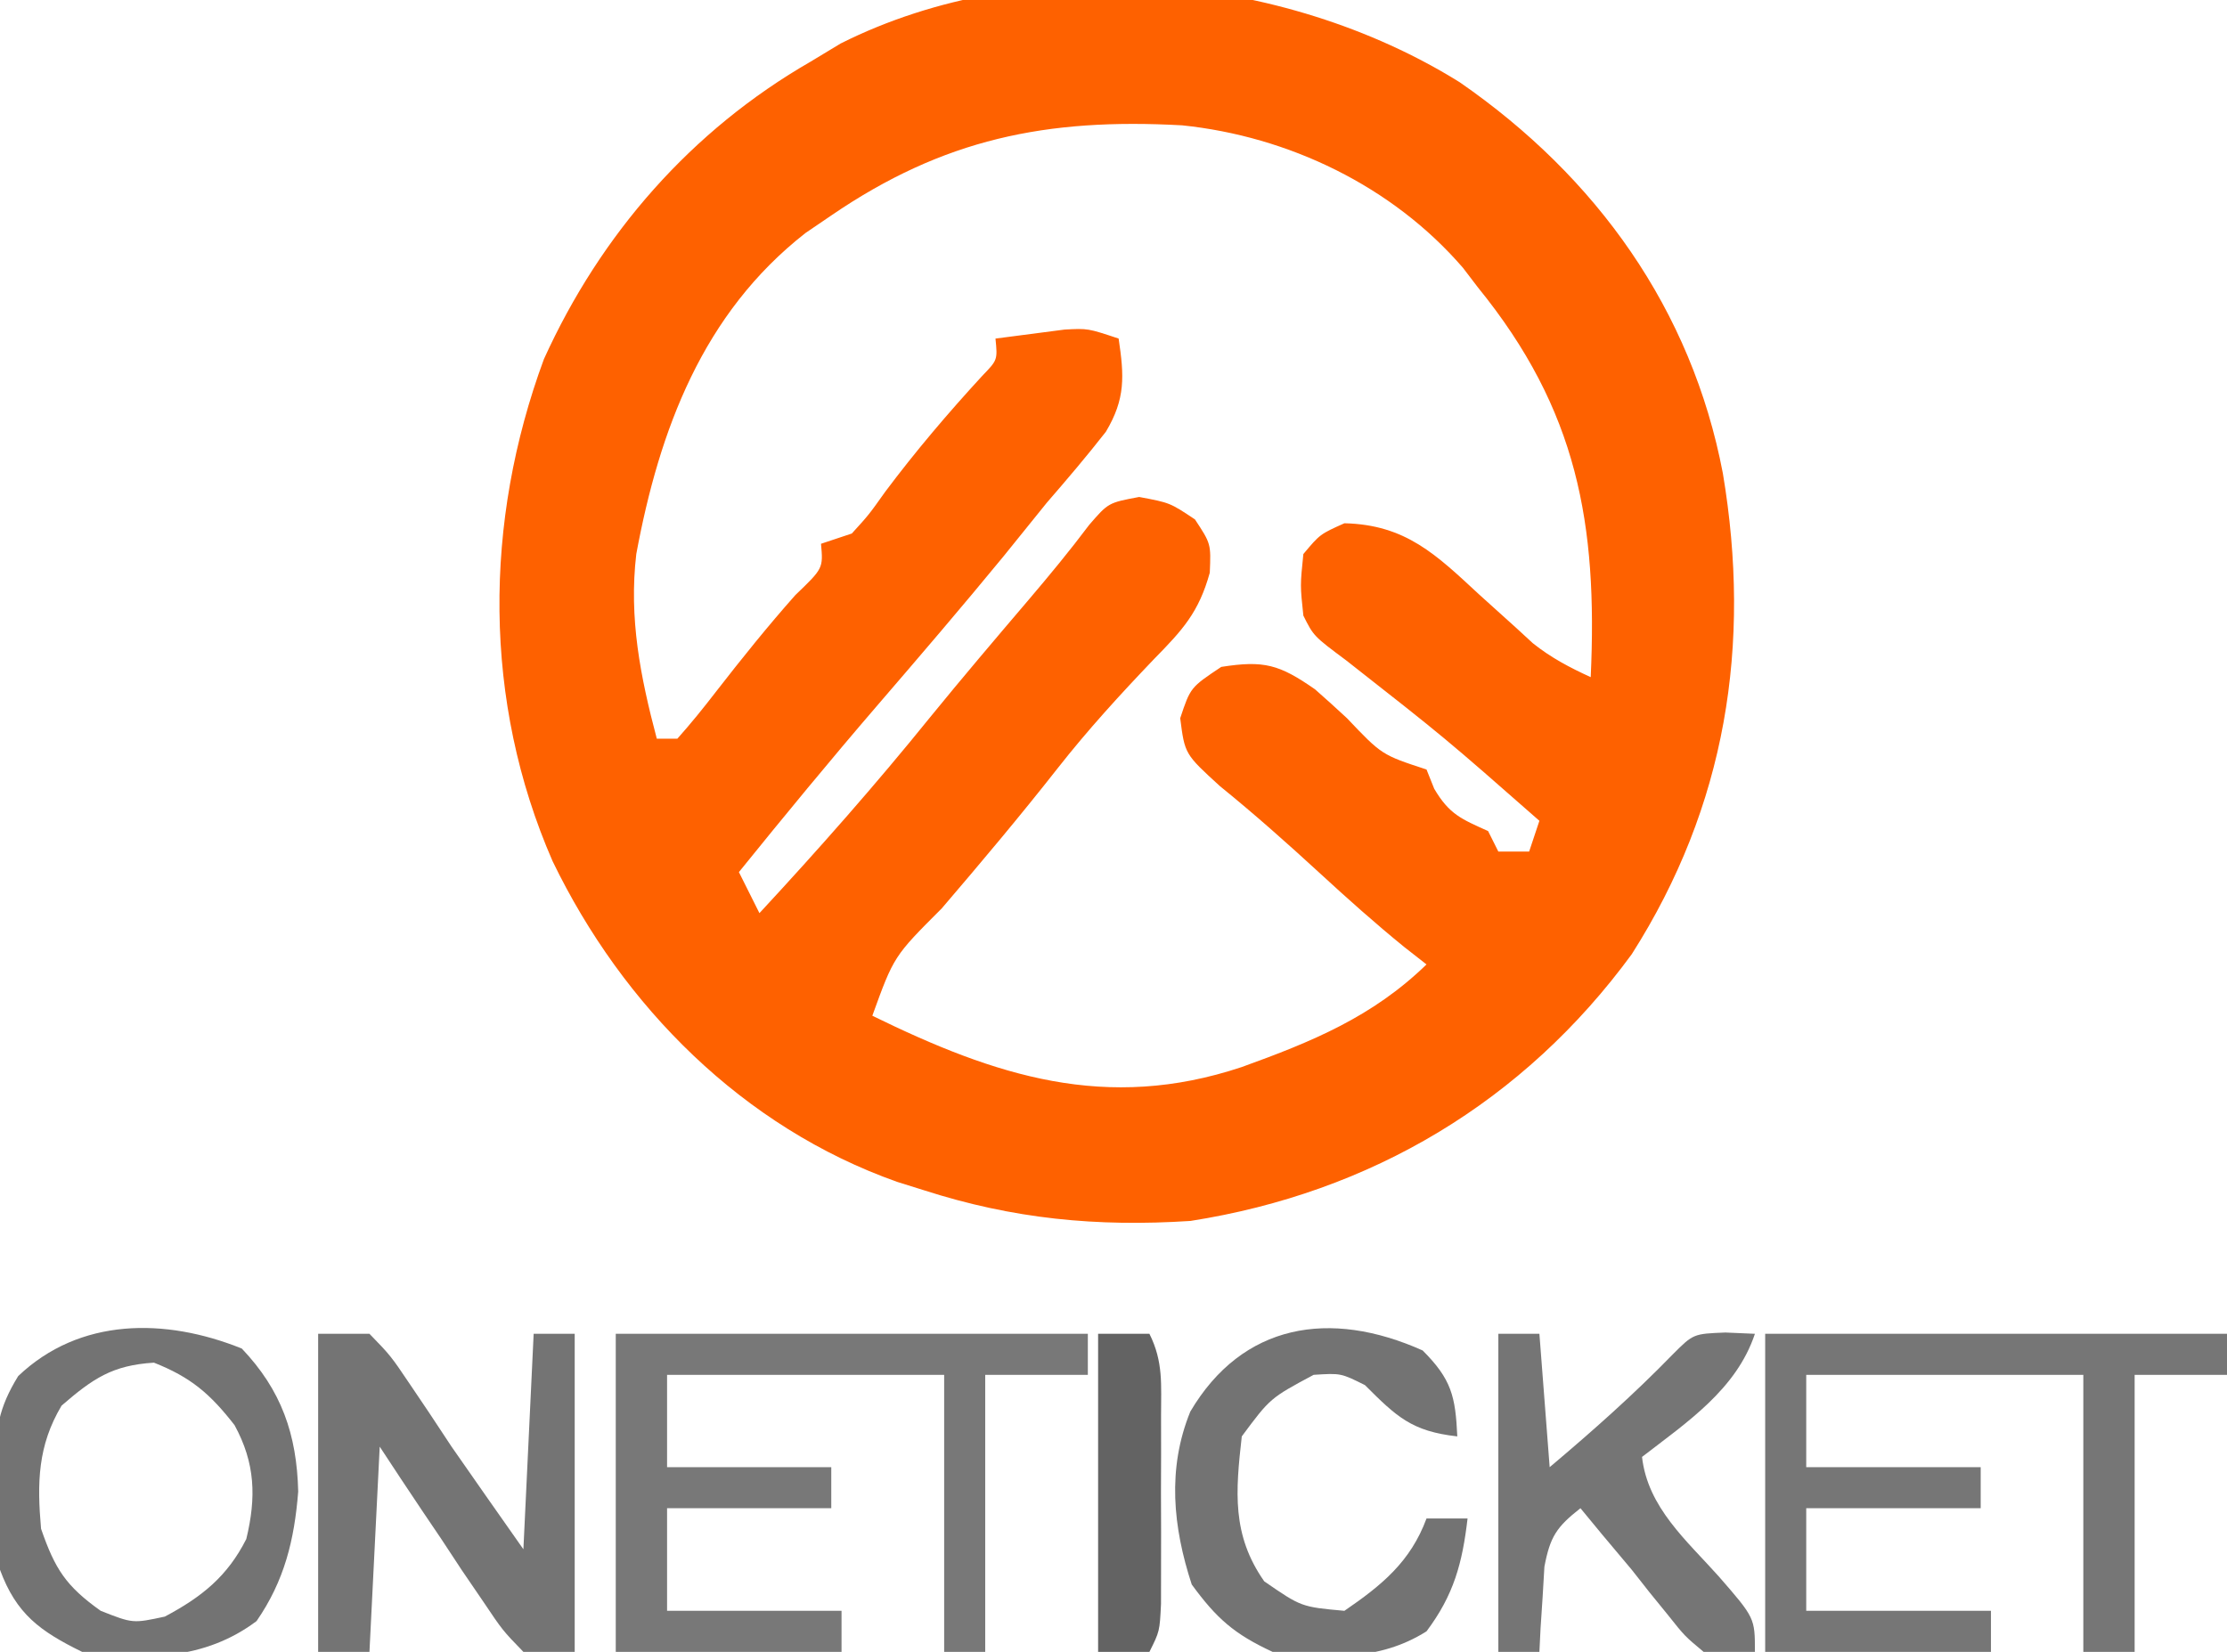 <?xml version="1.0" encoding="UTF-8"?>
<svg version="1.1" xmlns="http://www.w3.org/2000/svg" width="217" height="161">
<path d="M0 0 C13.329 9.218 22.597 22.141 25.641 38.109 C28.452 54.826 25.963 70.54 16.766 84.984 C6.239 99.368 -8.637 108.228 -26.234 110.984 C-35.372 111.578 -43.525 110.79 -52.234 107.984 C-53.086 107.718 -53.939 107.451 -54.816 107.176 C-69.833 101.855 -81.548 90.072 -88.389 75.921 C-95.2 60.32 -95.098 42.855 -89.234 26.984 C-83.698 14.779 -74.855 4.673 -63.234 -2.016 C-61.792 -2.888 -61.792 -2.888 -60.32 -3.777 C-41.854 -13.054 -17.155 -10.691 0 0 Z M-61.234 12.984 C-62.061 13.546 -62.887 14.108 -63.738 14.688 C-73.752 22.516 -77.987 33.872 -80.234 45.984 C-80.966 52.243 -79.836 57.934 -78.234 63.984 C-77.574 63.984 -76.914 63.984 -76.234 63.984 C-74.923 62.516 -73.684 60.982 -72.484 59.422 C-69.977 56.196 -67.447 53.04 -64.734 49.984 C-62.021 47.379 -62.021 47.379 -62.234 44.984 C-60.749 44.489 -60.749 44.489 -59.234 43.984 C-57.579 42.167 -57.579 42.167 -55.984 39.922 C-53.014 35.957 -49.871 32.259 -46.52 28.613 C-45.028 27.068 -45.028 27.068 -45.234 24.984 C-43.798 24.789 -42.36 24.603 -40.922 24.422 C-40.121 24.317 -39.321 24.213 -38.496 24.105 C-36.234 23.984 -36.234 23.984 -33.234 24.984 C-32.69 28.639 -32.554 30.844 -34.477 34.066 C-36.329 36.436 -38.264 38.712 -40.234 40.984 C-41.633 42.711 -43.029 44.441 -44.422 46.172 C-48.465 51.097 -52.606 55.934 -56.765 60.761 C-61.351 66.092 -65.814 71.515 -70.234 76.984 C-69.574 78.304 -68.914 79.624 -68.234 80.984 C-62.478 74.772 -56.924 68.482 -51.602 61.891 C-48.468 58.043 -45.257 54.264 -42.039 50.487 C-39.99 48.078 -37.997 45.667 -36.098 43.137 C-34.234 40.984 -34.234 40.984 -31.234 40.422 C-28.234 40.984 -28.234 40.984 -25.797 42.609 C-24.234 44.984 -24.234 44.984 -24.352 47.805 C-25.427 51.68 -26.993 53.375 -29.797 56.234 C-33.078 59.666 -36.238 63.122 -39.172 66.859 C-42.825 71.512 -46.622 76.025 -50.467 80.519 C-55.136 85.188 -55.136 85.188 -57.234 90.984 C-45.217 96.87 -34.441 100.387 -21.234 95.984 C-14.388 93.51 -8.492 91.096 -3.234 85.984 C-3.949 85.425 -4.663 84.865 -5.398 84.289 C-8.232 81.986 -10.922 79.581 -13.609 77.109 C-16.795 74.182 -19.998 71.332 -23.359 68.609 C-26.789 65.478 -26.789 65.478 -27.234 61.984 C-26.234 58.984 -26.234 58.984 -23.234 56.984 C-19.075 56.334 -17.592 56.735 -14.094 59.172 C-13.044 60.095 -12.008 61.033 -10.984 61.984 C-7.59 65.559 -7.59 65.559 -3.234 66.984 C-2.987 67.603 -2.739 68.222 -2.484 68.859 C-1.012 71.363 0.176 71.815 2.766 72.984 C3.096 73.644 3.426 74.304 3.766 74.984 C4.756 74.984 5.746 74.984 6.766 74.984 C7.261 73.499 7.261 73.499 7.766 71.984 C-1.426 63.908 -1.426 63.908 -11.047 56.359 C-14.234 53.984 -14.234 53.984 -15.234 51.984 C-15.547 49.047 -15.547 49.047 -15.234 45.984 C-13.609 44.047 -13.609 44.047 -11.234 42.984 C-5.25 43.123 -2.28 46.06 1.891 49.922 C3.098 51.018 4.309 52.111 5.523 53.199 C6.051 53.685 6.578 54.171 7.122 54.672 C8.903 56.094 10.699 57.035 12.766 57.984 C13.448 43.051 11.487 31.938 1.766 19.984 C1.289 19.359 0.812 18.734 0.32 18.09 C-6.56 10.11 -16.693 5.266 -27.051 4.199 C-40.261 3.468 -50.316 5.52 -61.234 12.984 Z " fill="#FE6100" transform="translate(142.234,8.016)"/>
<path d="M0 0 C14.85 0 29.7 0 45 0 C45 1.32 45 2.64 45 4 C42.03 4 39.06 4 36 4 C36 12.91 36 21.82 36 31 C34.35 31 32.7 31 31 31 C31 22.09 31 13.18 31 4 C22.09 4 13.18 4 4 4 C4 6.97 4 9.94 4 13 C9.61 13 15.22 13 21 13 C21 14.32 21 15.64 21 17 C15.39 17 9.78 17 4 17 C4 20.3 4 23.6 4 27 C9.94 27 15.88 27 22 27 C22 28.32 22 29.64 22 31 C14.74 31 7.48 31 0 31 C0 20.77 0 10.54 0 0 Z " fill="#767676" transform="translate(172,130)"/>
<path d="M0 0 C15.18 0 30.36 0 46 0 C46 1.32 46 2.64 46 4 C42.7 4 39.4 4 36 4 C36 12.91 36 21.82 36 31 C34.68 31 33.36 31 32 31 C32 22.09 32 13.18 32 4 C23.09 4 14.18 4 5 4 C5 6.97 5 9.94 5 13 C10.28 13 15.56 13 21 13 C21 14.32 21 15.64 21 17 C15.72 17 10.44 17 5 17 C5 20.3 5 23.6 5 27 C10.61 27 16.22 27 22 27 C22 28.32 22 29.64 22 31 C14.74 31 7.48 31 0 31 C0 20.77 0 10.54 0 0 Z " fill="#787878" transform="translate(60,130)"/>
<path d="M0 0 C1.65 0 3.3 0 5 0 C7.062 2.125 7.062 2.125 9 5 C9.897 6.33 9.897 6.33 10.812 7.688 C11.534 8.781 12.256 9.874 13 11 C15.32 14.343 17.661 17.671 20 21 C20.33 14.07 20.66 7.14 21 0 C22.32 0 23.64 0 25 0 C25 10.23 25 20.46 25 31 C23.35 31 21.7 31 20 31 C17.973 28.91 17.973 28.91 16.062 26.062 C15.383 25.067 14.704 24.072 14.004 23.047 C13.343 22.041 12.681 21.036 12 20 C11.39 19.098 10.781 18.195 10.152 17.266 C8.753 15.188 7.374 13.095 6 11 C5.67 17.6 5.34 24.2 5 31 C3.35 31 1.7 31 0 31 C0 20.77 0 10.54 0 0 Z " fill="#747474" transform="translate(31,130)"/>
<path d="M0 0 C3.857 4.055 5.358 8.345 5.496 13.938 C5.122 18.649 4.16 22.62 1.438 26.562 C-3.637 30.369 -9.467 30.387 -15.562 29.562 C-19.693 27.534 -21.973 25.862 -23.562 21.562 C-23.806 18.867 -23.933 16.319 -23.938 13.625 C-23.962 12.922 -23.986 12.219 -24.012 11.494 C-24.032 7.899 -23.687 5.765 -21.789 2.684 C-15.802 -3.019 -7.472 -3.015 0 0 Z M-17.562 5.562 C-19.889 9.475 -19.956 13.078 -19.562 17.562 C-18.205 21.485 -17.143 23.15 -13.75 25.562 C-10.622 26.796 -10.622 26.796 -7.5 26.125 C-3.898 24.209 -1.398 22.203 0.438 18.562 C1.42 14.501 1.313 11.168 -0.707 7.465 C-3.076 4.421 -4.952 2.804 -8.562 1.375 C-12.627 1.629 -14.502 2.92 -17.562 5.562 Z " fill="#737373" transform="translate(23.562,131.438)"/>
<path d="M0 0 C1.32 0 2.64 0 4 0 C4.33 4.29 4.66 8.58 5 13 C9.181 9.475 13.184 5.925 17 2 C19 0 19 0 22.125 -0.125 C23.074 -0.084 24.023 -0.043 25 0 C23.196 5.413 18.409 8.598 14 12 C14.559 16.932 18.338 20.131 21.494 23.666 C25 27.698 25 27.698 25 31 C22.719 31.227 22.719 31.227 20 31 C18.156 29.461 18.156 29.461 16.5 27.375 C15.911 26.651 15.322 25.926 14.715 25.18 C14.149 24.46 13.583 23.741 13 23 C12.024 21.831 11.045 20.664 10.062 19.5 C9.042 18.262 9.042 18.262 8 17 C5.685 18.818 5.046 19.756 4.488 22.699 C4.43 23.685 4.372 24.671 4.312 25.688 C4.247 26.681 4.181 27.675 4.113 28.699 C4.076 29.458 4.039 30.218 4 31 C2.68 31 1.36 31 0 31 C0 20.77 0 10.54 0 0 Z " fill="#757575" transform="translate(146,130)"/>
<path d="M0 0 C2.807 2.807 3.197 4.465 3.375 8.375 C-1.061 7.882 -2.544 6.456 -5.625 3.375 C-7.974 2.205 -7.974 2.205 -10.625 2.375 C-14.852 4.64 -14.852 4.64 -17.625 8.375 C-18.231 13.752 -18.608 17.971 -15.438 22.5 C-11.825 24.994 -11.825 24.994 -7.625 25.375 C-3.968 22.866 -1.19 20.599 0.375 16.375 C1.695 16.375 3.015 16.375 4.375 16.375 C3.867 20.744 3.032 23.832 0.375 27.375 C-4.272 30.309 -9.318 29.99 -14.625 29.375 C-18.377 27.633 -20.078 26.122 -22.5 22.812 C-24.334 17.209 -24.907 11.523 -22.641 5.957 C-17.566 -2.642 -9.029 -4.048 0 0 Z " fill="#737373" transform="translate(138.625,131.625)"/>
<path d="M0 0 C1.65 0 3.3 0 5 0 C6.373 2.745 6.13 4.962 6.133 8.031 C6.135 9.835 6.135 9.835 6.137 11.676 C6.133 12.938 6.129 14.2 6.125 15.5 C6.129 16.762 6.133 18.024 6.137 19.324 C6.135 20.527 6.134 21.73 6.133 22.969 C6.132 24.077 6.131 25.185 6.129 26.326 C6 29 6 29 5 31 C3.35 31 1.7 31 0 31 C0 20.77 0 10.54 0 0 Z " fill="#636363" transform="translate(107,130)"/>
</svg>

